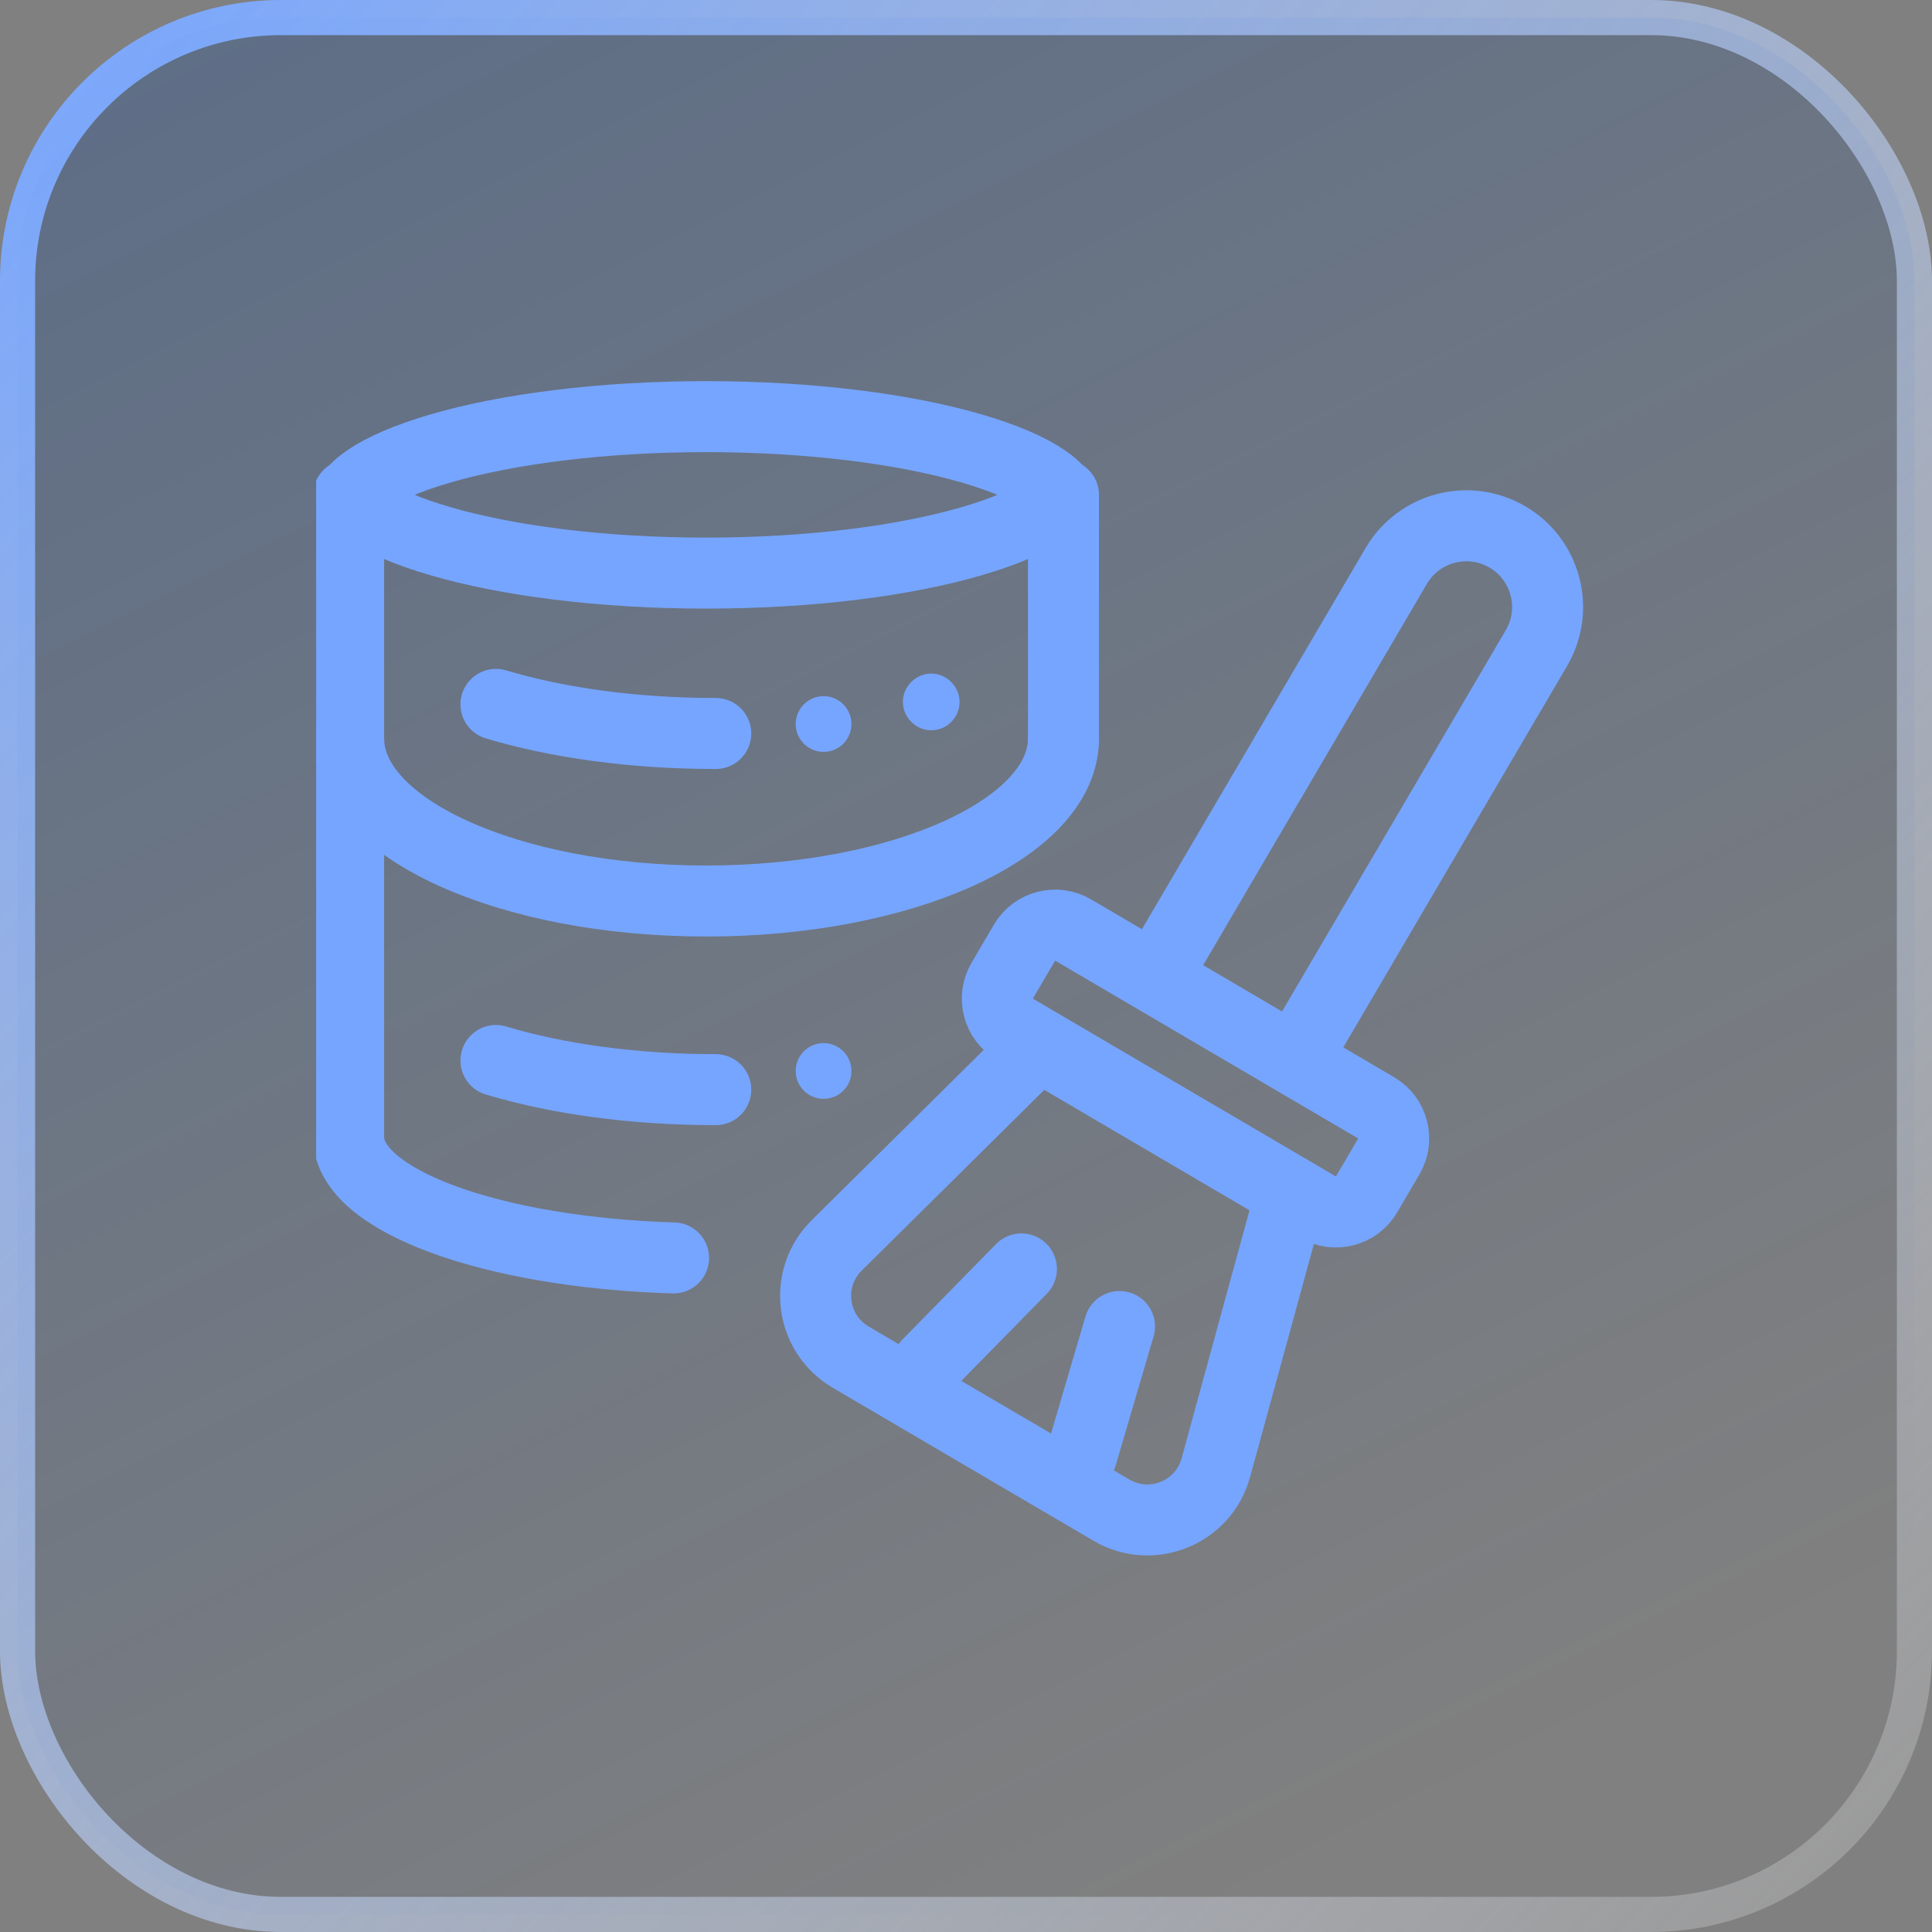 <svg width="55" height="55" viewBox="0 0 55 55" fill="none" xmlns="http://www.w3.org/2000/svg">
<rect x="0" y="0" width="55" height="55" fill="#808080" stroke="none"/>
<rect x="0.5" y="0.5" width="54" height="54" rx="7.5" fill="url(#paint0_linear_6002_1067)"/>
<rect x="0.5" y="0.5" width="54" height="54" rx="7.5" stroke="url(#paint1_linear_6002_1067)"/>
<g clip-path="url(#clip0_6002_1067)">
<path d="M23.446 21.405C23.884 21.405 24.239 21.049 24.239 20.612C24.239 20.174 23.884 19.818 23.446 19.818C23.008 19.818 22.652 20.174 22.652 20.612C22.652 21.049 23.008 21.405 23.446 21.405Z" fill="#76A5FF"/>
<path d="M23.446 31.282C23.884 31.282 24.239 30.927 24.239 30.489C24.239 30.051 23.884 29.695 23.446 29.695C23.008 29.695 22.652 30.051 22.652 30.489C22.652 30.927 23.008 31.282 23.446 31.282Z" fill="#76A5FF"/>
<path d="M26.51 20.79C26.962 20.79 27.317 20.42 27.317 19.983C27.317 19.544 26.948 19.175 26.51 19.175C26.072 19.175 25.703 19.544 25.703 19.983C25.703 20.42 26.072 20.79 26.51 20.79Z" fill="#76A5FF"/>
<path d="M20.1 11.861C23.097 11.861 25.773 12.216 27.666 12.768C28.619 13.046 29.317 13.358 29.754 13.659C30.097 13.896 30.171 14.046 30.186 14.087C30.171 14.128 30.098 14.278 29.754 14.516C29.317 14.817 28.619 15.129 27.666 15.406C25.773 15.959 23.097 16.315 20.1 16.315C17.103 16.315 14.428 15.959 12.534 15.406C11.581 15.129 10.883 14.817 10.446 14.516C10.101 14.278 10.028 14.127 10.014 14.087C10.028 14.046 10.102 13.897 10.446 13.659C10.883 13.358 11.581 13.046 12.534 12.768C14.428 12.216 17.103 11.861 20.1 11.861Z" stroke="#76A5FF" stroke-width="2.021" stroke-linecap="round" stroke-linejoin="round"/>
<path d="M9.925 14.092V32.376C9.925 34.175 13.989 35.653 19.175 35.811M30.275 14.092V18.712V21.025" stroke="#76A5FF" stroke-width="2.021" stroke-linecap="round" stroke-linejoin="round"/>
<path d="M30.275 21.025C30.275 23.579 25.719 25.65 20.1 25.65C14.48 25.65 9.925 23.579 9.925 21.025" stroke="#76A5FF" stroke-width="2.021" stroke-linecap="round" stroke-linejoin="round"/>
<path d="M20.376 20.881C18.02 20.881 15.85 20.572 14.119 20.052" stroke="#76A5FF" stroke-width="2.021" stroke-linecap="round"/>
<path d="M20.376 31.02C18.02 31.02 15.85 30.71 14.119 30.19" stroke="#76A5FF" stroke-width="2.021" stroke-linecap="round"/>
<path d="M36.857 30.177L39.177 31.538C39.658 31.821 39.819 32.44 39.537 32.921L38.902 34.003C38.62 34.484 38.001 34.646 37.519 34.363L28.891 29.3C28.41 29.018 28.248 28.398 28.531 27.917L29.166 26.835C29.448 26.354 30.067 26.193 30.549 26.475L32.868 27.837M36.857 30.177L43.738 18.451C44.385 17.349 44.016 15.932 42.914 15.286C41.813 14.64 40.396 15.009 39.749 16.11L32.868 27.837M36.857 30.177L32.868 27.837" stroke="#76A5FF" stroke-width="2.021" stroke-linecap="round" stroke-linejoin="round"/>
<path d="M29.077 36.124L26.407 38.847" stroke="#76A5FF" stroke-width="2.021" stroke-linecap="round" stroke-linejoin="round"/>
<path d="M31.87 37.763L30.795 41.422" stroke="#76A5FF" stroke-width="2.021" stroke-linecap="round" stroke-linejoin="round"/>
<path d="M29.57 29.762L36.75 33.975L34.613 41.781C34.262 43.065 32.788 43.664 31.641 42.991L24.217 38.635C23.072 37.963 22.875 36.389 23.818 35.455L29.57 29.762Z" stroke="#76A5FF" stroke-width="2.021" stroke-linecap="round" stroke-linejoin="round"/>
</g>
<defs>
<linearGradient id="paint0_linear_6002_1067" x1="2.406" y1="3.094" x2="29.219" y2="57.062" gradientUnits="userSpaceOnUse">
<stop stop-color="#003C97" stop-opacity="0.26"/>
<stop offset="1" stop-color="#003C97" stop-opacity="0"/>
</linearGradient>
<linearGradient id="paint1_linear_6002_1067" x1="55" y1="53.09" x2="0" y2="0" gradientUnits="userSpaceOnUse">
<stop stop-color="white" stop-opacity="0.2"/>
<stop offset="1" stop-color="#76A5FF"/>
</linearGradient>
<clipPath id="clip0_6002_1067">
<rect width="37" height="37" fill="white" transform="translate(9 9)"/>
</clipPath>
</defs>
</svg>
